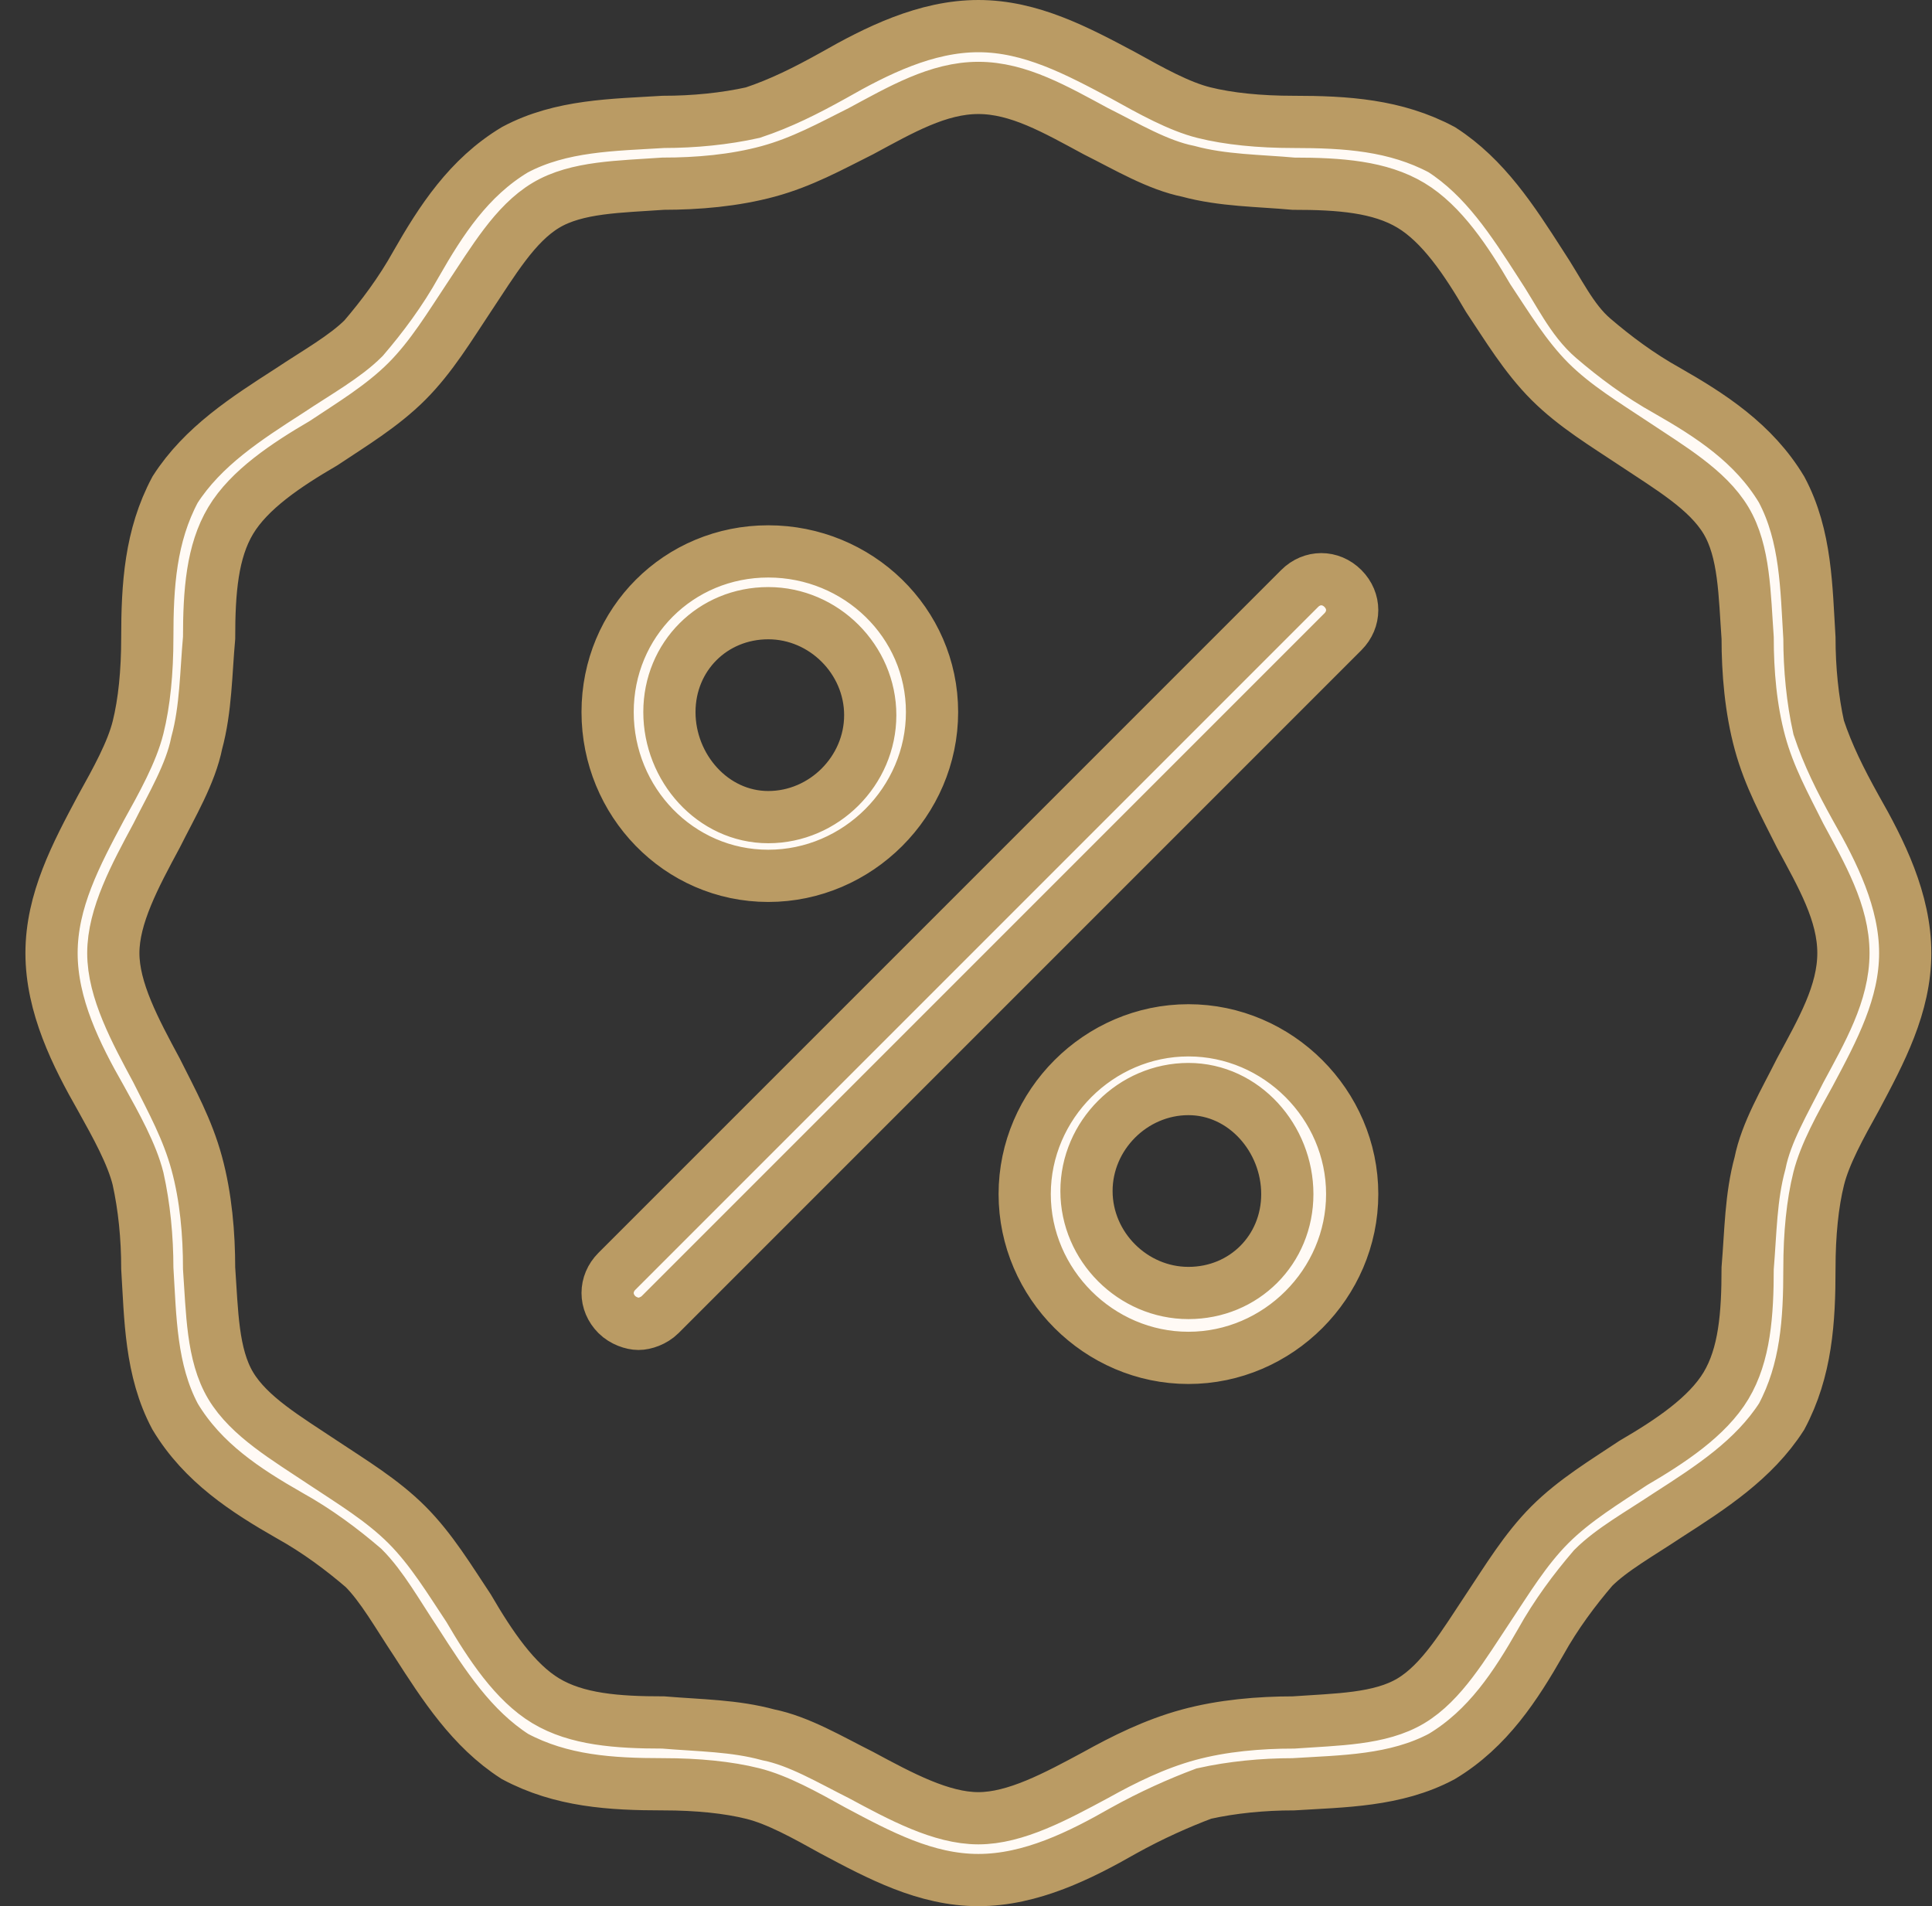<?xml version="1.0" encoding="UTF-8"?> <svg xmlns="http://www.w3.org/2000/svg" width="74" height="73" viewBox="0 0 74 73" fill="none"><rect x="0" y="0" width="74" height="73" fill="#333333" stroke="none"/> <path d="M5.287 45.138C5.524 46.203 5.642 47.387 5.642 48.57C5.76 50.463 5.76 52.475 6.707 54.25C7.772 56.025 9.429 57.09 11.085 58.037C12.15 58.628 13.097 59.338 13.925 60.048C14.635 60.758 15.227 61.823 15.937 62.888C17.002 64.545 18.067 66.202 19.724 67.267C21.498 68.213 23.392 68.332 25.404 68.332C26.705 68.332 27.889 68.45 28.835 68.687C29.782 68.923 30.847 69.515 31.912 70.107C33.687 71.053 35.462 72 37.474 72C39.485 72 41.379 71.053 43.035 70.107C44.1 69.515 45.165 69.042 46.112 68.687C47.177 68.45 48.36 68.332 49.544 68.332C51.437 68.213 53.449 68.213 55.224 67.267C56.998 66.202 58.063 64.545 59.01 62.888C59.602 61.823 60.312 60.877 61.022 60.048C61.732 59.338 62.797 58.747 63.862 58.037C65.519 56.972 67.175 55.907 68.24 54.25C69.187 52.475 69.305 50.582 69.305 48.57C69.305 47.268 69.424 46.085 69.66 45.138C69.897 44.192 70.489 43.127 71.08 42.062C72.027 40.287 72.974 38.512 72.974 36.5C72.974 34.488 72.027 32.595 71.08 30.938C70.489 29.873 70.015 28.927 69.66 27.862C69.424 26.797 69.305 25.613 69.305 24.43C69.187 22.537 69.187 20.525 68.24 18.75C67.175 16.975 65.519 15.91 63.862 14.963C62.797 14.372 61.85 13.662 61.022 12.952C60.194 12.242 59.72 11.177 59.01 10.112C57.945 8.455 56.88 6.798 55.224 5.733C53.449 4.787 51.555 4.668 49.544 4.668C48.242 4.668 47.059 4.55 46.112 4.313C45.165 4.077 44.1 3.485 43.035 2.893C41.26 1.947 39.485 1 37.474 1C35.462 1 33.569 1.947 31.912 2.893C30.847 3.485 29.9 3.958 28.835 4.313C27.77 4.55 26.587 4.668 25.404 4.668C23.51 4.787 21.498 4.787 19.724 5.733C17.948 6.798 16.884 8.455 15.937 10.112C15.345 11.177 14.635 12.123 13.925 12.952C13.215 13.662 12.15 14.253 11.085 14.963C9.429 16.028 7.772 17.093 6.707 18.75C5.76 20.525 5.642 22.418 5.642 24.43C5.642 25.732 5.524 26.915 5.287 27.862C5.05 28.808 4.459 29.873 3.867 30.938C2.92 32.713 1.974 34.488 1.974 36.5C1.974 38.512 2.92 40.405 3.867 42.062C4.459 43.127 5.05 44.192 5.287 45.138ZM5.997 32.003C6.589 30.82 7.299 29.637 7.535 28.453C7.89 27.152 7.89 25.732 8.009 24.43C8.009 22.655 8.127 21.117 8.837 19.933C9.547 18.75 10.967 17.803 12.387 16.975C13.452 16.265 14.635 15.555 15.582 14.608C16.529 13.662 17.238 12.478 17.948 11.413C18.895 9.993 19.724 8.573 20.907 7.863C22.09 7.153 23.747 7.153 25.404 7.035C26.705 7.035 28.125 6.917 29.427 6.562C30.729 6.207 31.794 5.615 32.977 5.023C34.515 4.195 35.935 3.367 37.474 3.367C39.012 3.367 40.432 4.195 41.97 5.023C43.154 5.615 44.337 6.325 45.52 6.562C46.822 6.917 48.242 6.917 49.544 7.035C51.319 7.035 52.857 7.153 54.04 7.863C55.224 8.573 56.17 9.993 56.998 11.413C57.709 12.478 58.419 13.662 59.365 14.608C60.312 15.555 61.495 16.265 62.56 16.975C63.98 17.922 65.4 18.75 66.11 19.933C66.82 21.117 66.82 22.773 66.939 24.43C66.939 25.732 67.057 27.152 67.412 28.453C67.767 29.755 68.359 30.82 68.95 32.003C69.778 33.542 70.607 34.962 70.607 36.5C70.607 38.038 69.778 39.458 68.95 40.997C68.359 42.18 67.648 43.363 67.412 44.547C67.057 45.848 67.057 47.15 66.939 48.57C66.939 50.345 66.82 51.883 66.11 53.067C65.4 54.25 63.98 55.197 62.56 56.025C61.495 56.735 60.312 57.445 59.365 58.392C58.419 59.338 57.709 60.522 56.998 61.587C56.052 63.007 55.224 64.427 54.04 65.137C52.857 65.847 51.2 65.847 49.544 65.965C48.242 65.965 46.822 66.083 45.52 66.438C44.218 66.793 43.035 67.385 41.97 67.977C40.432 68.805 38.894 69.633 37.474 69.633C36.053 69.633 34.515 68.805 32.977 67.977C31.794 67.385 30.61 66.675 29.427 66.438C28.125 66.083 26.823 66.083 25.404 65.965C23.628 65.965 22.09 65.847 20.907 65.137C19.724 64.427 18.777 63.007 17.948 61.587C17.238 60.522 16.529 59.338 15.582 58.392C14.635 57.445 13.452 56.735 12.387 56.025C10.967 55.078 9.547 54.25 8.837 53.067C8.127 51.883 8.127 50.227 8.009 48.57C8.009 47.268 7.89 45.848 7.535 44.547C7.18 43.245 6.589 42.18 5.997 40.997C5.169 39.458 4.34 37.92 4.34 36.5C4.34 35.08 5.169 33.542 5.997 32.003ZM23.628 50.345C23.155 49.872 23.155 49.162 23.628 48.688L49.78 22.537C50.254 22.063 50.964 22.063 51.437 22.537C51.91 23.01 51.91 23.72 51.437 24.193L25.285 50.345C25.049 50.582 24.694 50.7 24.457 50.7C24.22 50.7 23.865 50.582 23.628 50.345ZM29.427 33.542C32.858 33.542 35.699 30.702 35.699 27.27C35.699 23.838 32.858 21.117 29.427 21.117C25.995 21.117 23.273 23.838 23.273 27.27C23.273 30.702 25.995 33.542 29.427 33.542ZM29.427 23.483C31.557 23.483 33.332 25.258 33.332 27.388C33.332 29.518 31.557 31.293 29.427 31.293C27.297 31.293 25.64 29.4 25.64 27.27C25.64 25.14 27.297 23.483 29.427 23.483ZM45.52 39.458C42.089 39.458 39.248 42.298 39.248 45.73C39.248 49.162 42.089 52.002 45.52 52.002C48.952 52.002 51.792 49.162 51.792 45.73C51.792 42.298 48.952 39.458 45.52 39.458ZM45.52 49.517C43.39 49.517 41.615 47.742 41.615 45.612C41.615 43.482 43.39 41.707 45.52 41.707C47.65 41.707 49.307 43.6 49.307 45.73C49.307 47.86 47.65 49.517 45.52 49.517Z" fill="#FFFAF5" stroke="#BA9B64" stroke-width="2"></path> </svg> 